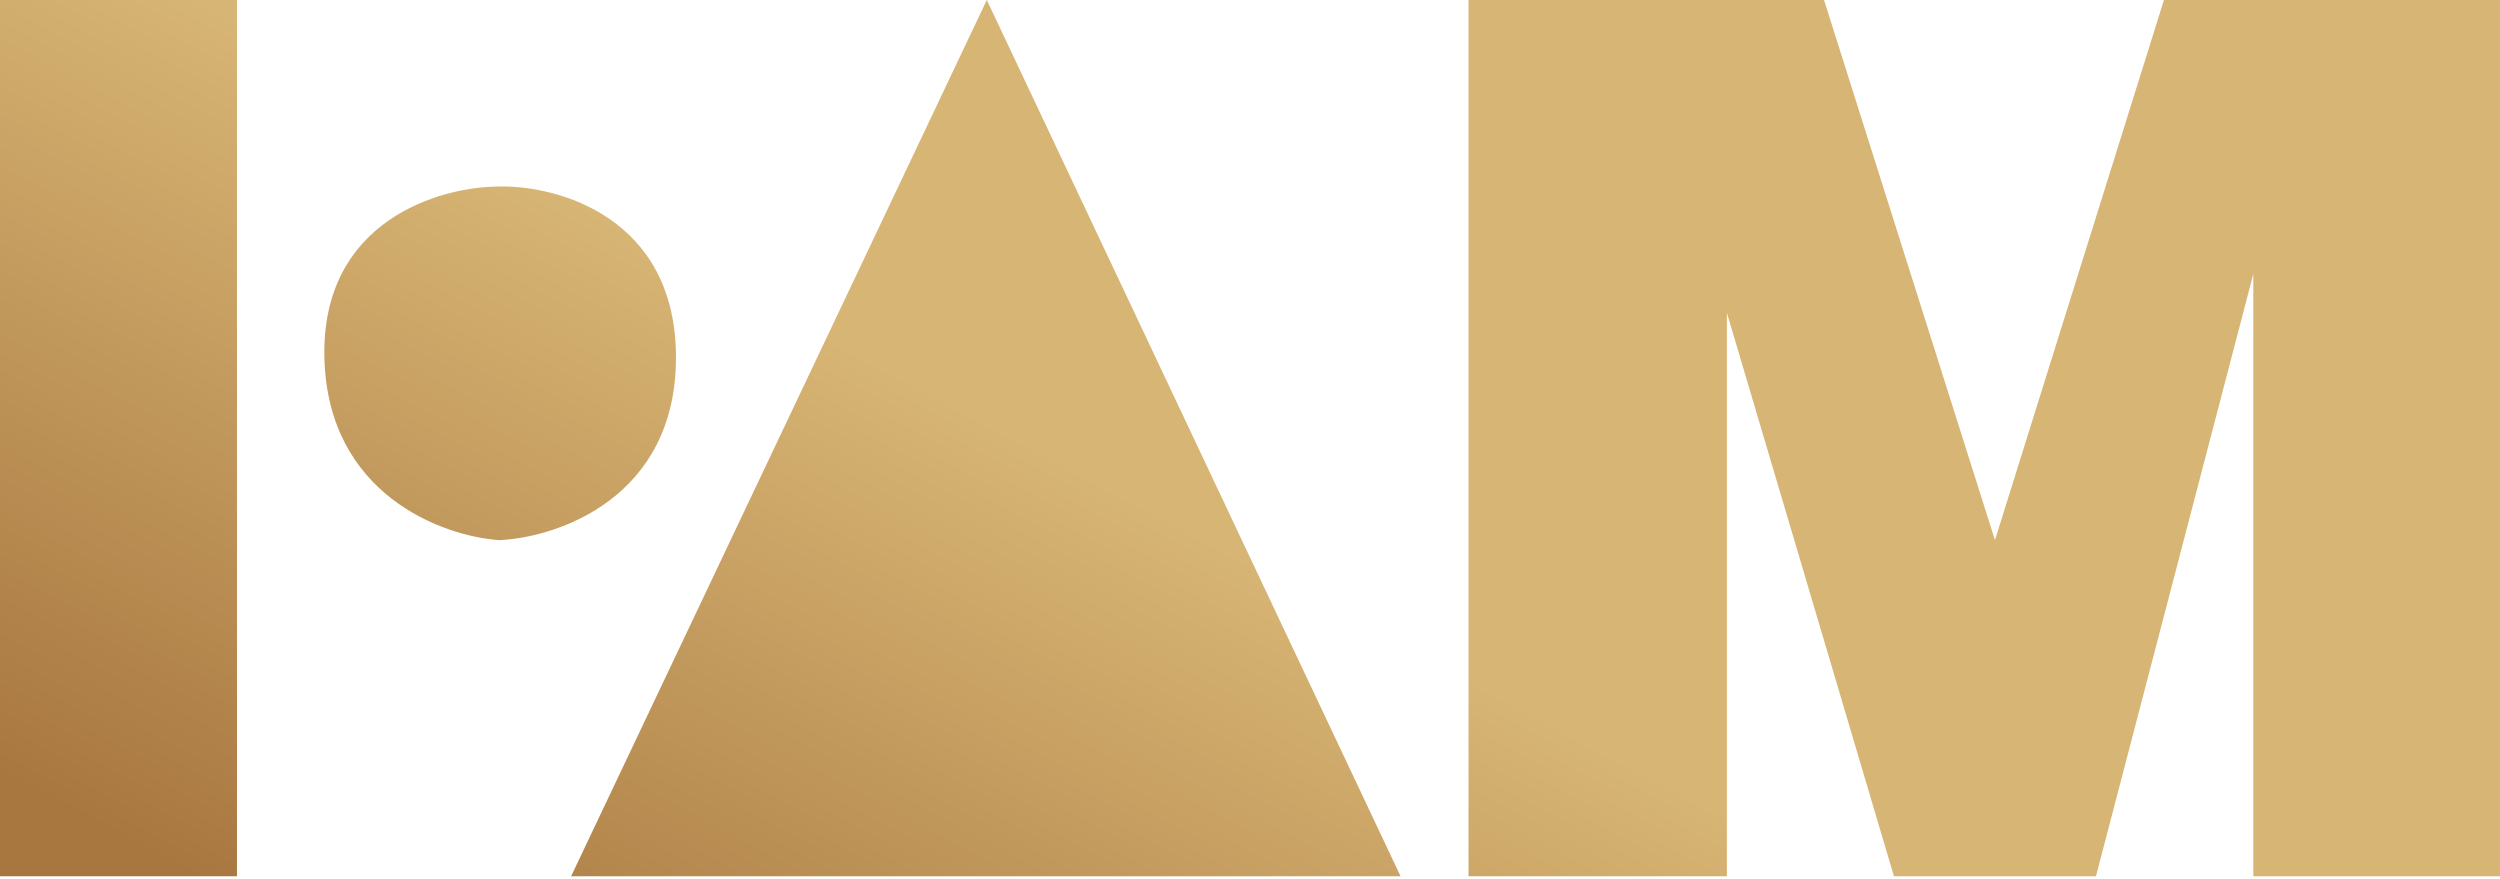<svg width="307" height="108" viewBox="0 0 307 108" fill="none" xmlns="http://www.w3.org/2000/svg">
<path fill-rule="evenodd" clip-rule="evenodd" d="M0 0H29.102V107.604H0V0ZM61.304 22.905C68.54 22.746 83.011 26.722 83.011 43.901C83.011 61.079 68.54 66.01 61.304 66.328C54.307 65.851 40.217 60.698 39.836 43.901C39.454 27.104 53.989 22.905 61.304 22.905ZM171.989 107.604L121.18 0L70.133 107.604H171.989ZM183.437 0H223.989L244.98 66.328L265.733 0H307.001V107.604H276.706V33.641L257.384 107.604H232.576L212.062 38.413V107.604H180.336V0H183.437Z" fill="url(#paint0_linear_4789_5885)"/>
<defs>
<linearGradient id="paint0_linear_4789_5885" x1="278.644" y1="17.468" x2="179.579" y2="203.234" gradientUnits="userSpaceOnUse">
<stop offset="0.495" stop-color="#D7B574"/>
<stop offset="0.948" stop-color="#A87740"/>
</linearGradient>
</defs>
</svg>
